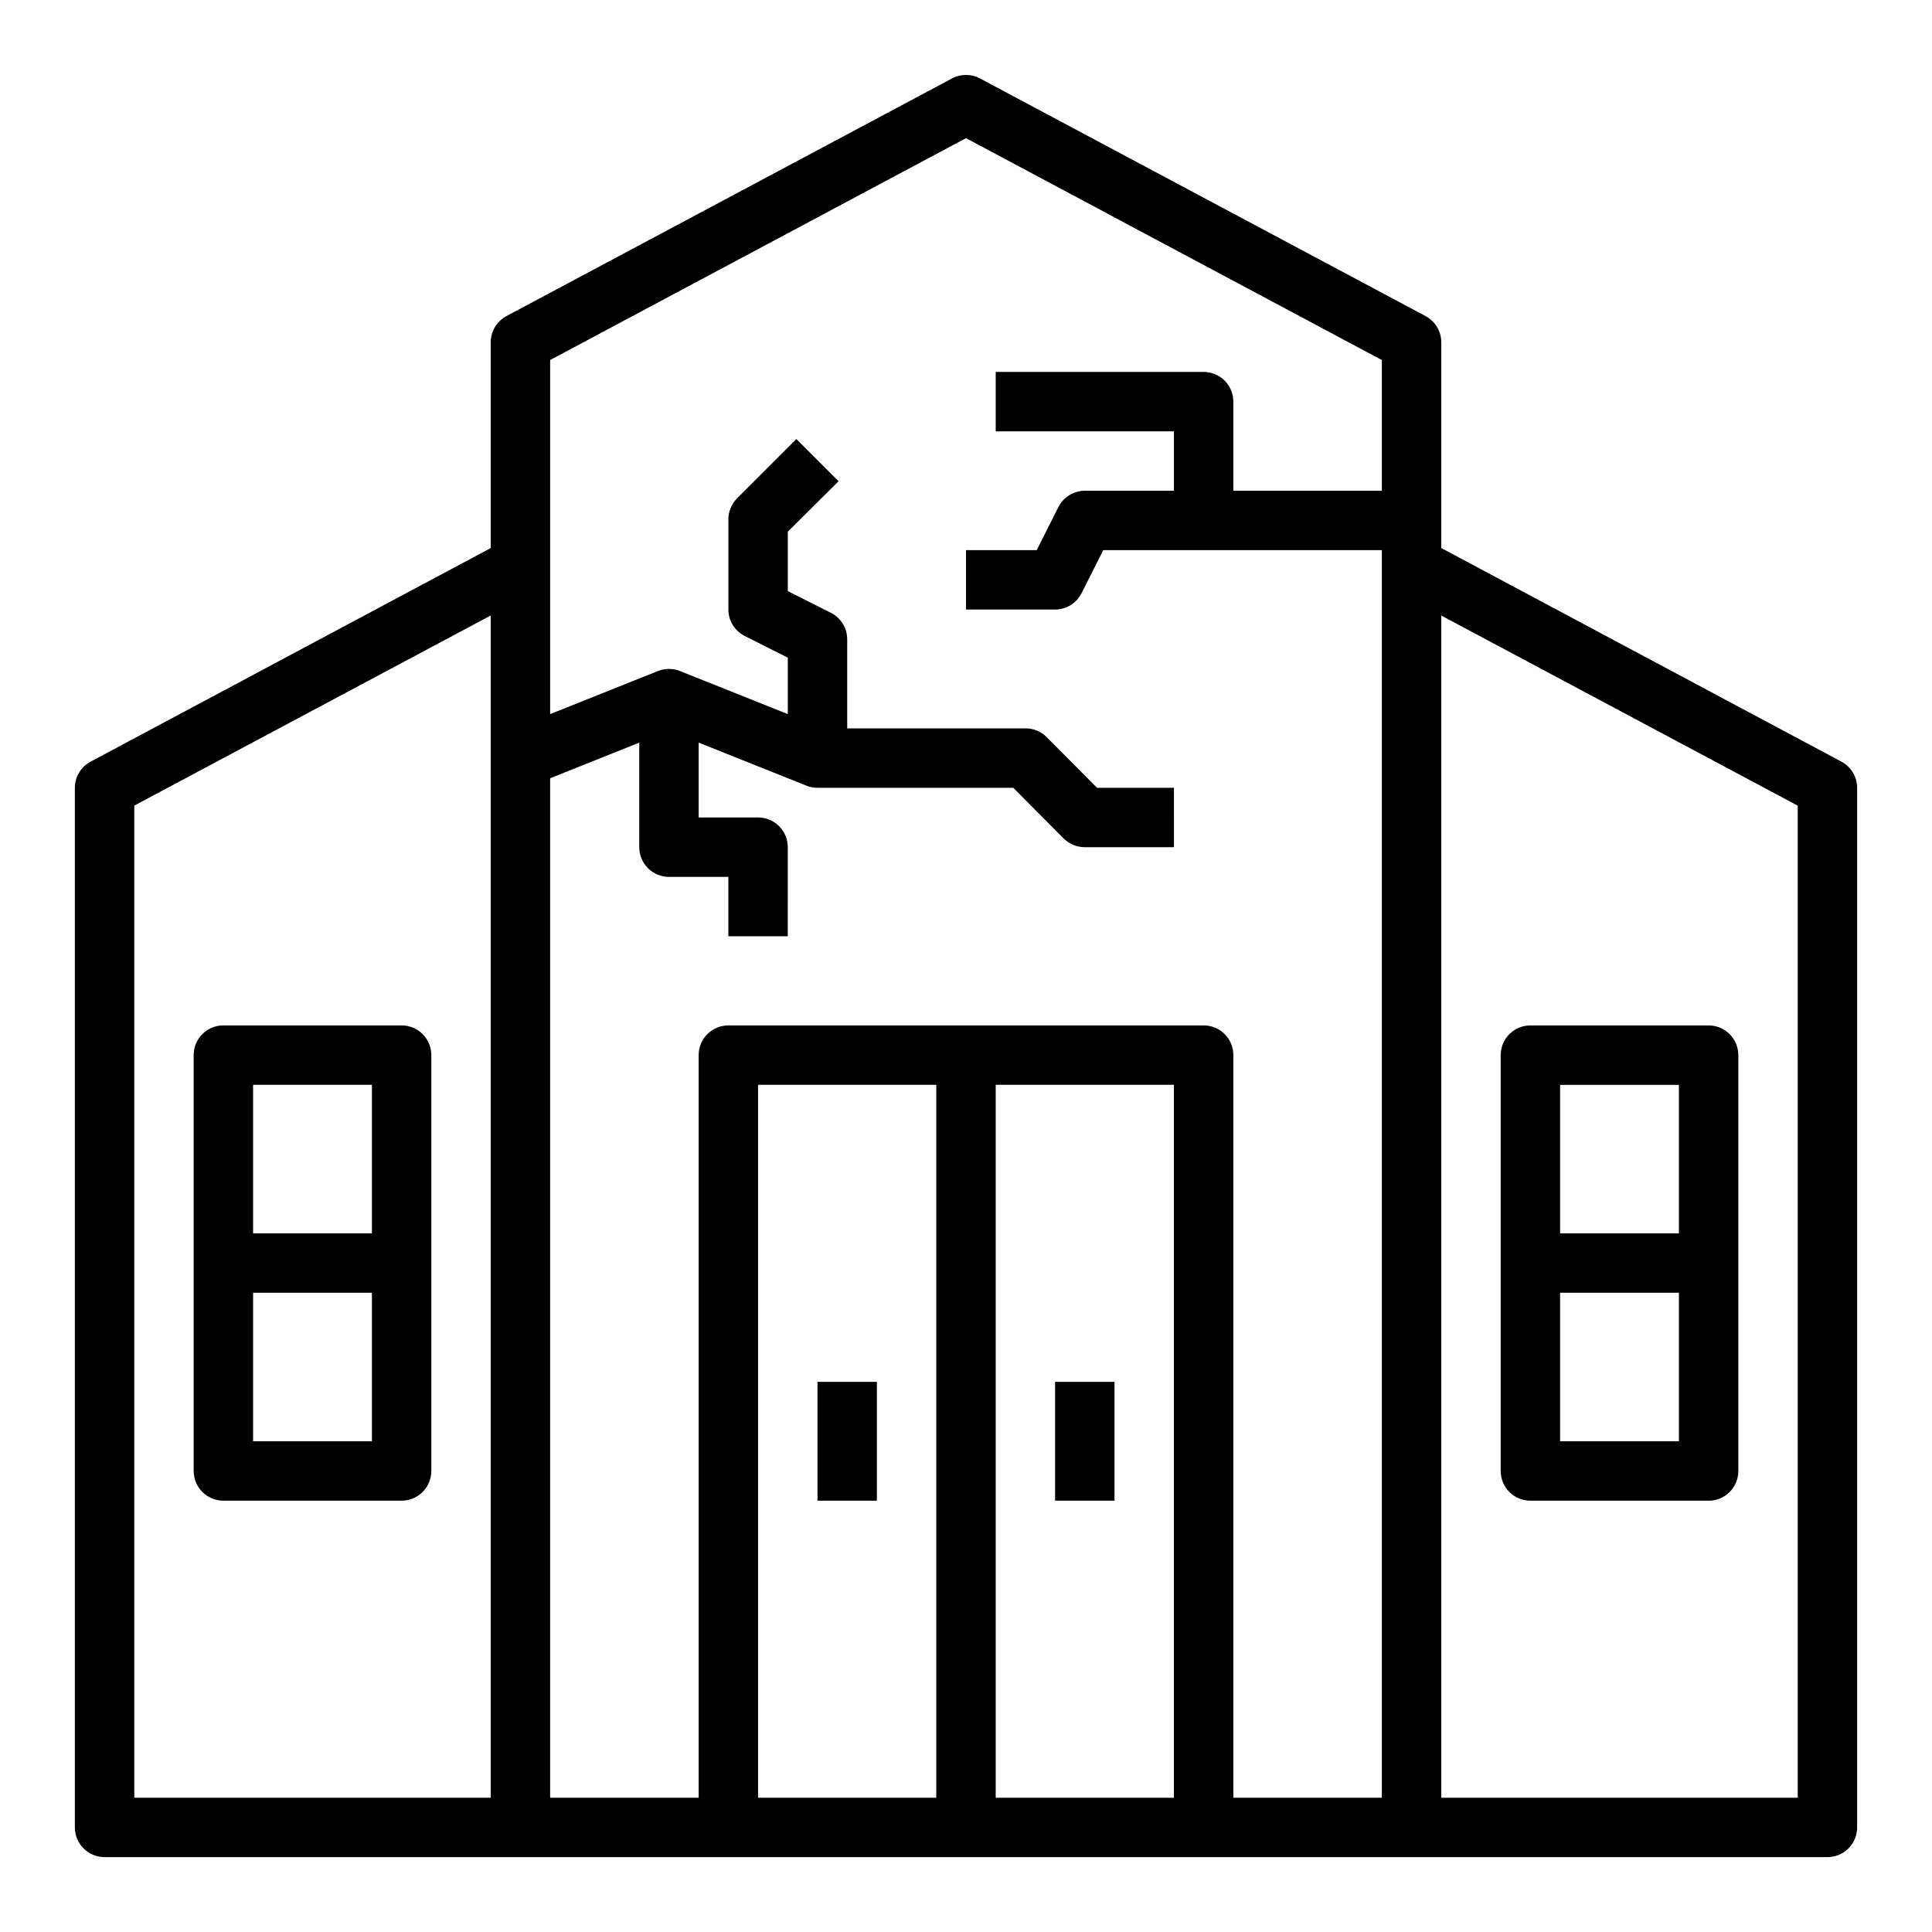 <?xml version="1.0" encoding="UTF-8"?>
<!-- Uploaded to: ICON Repo, www.svgrepo.com, Generator: ICON Repo Mixer Tools -->
<svg fill="#000000" width="800px" height="800px" version="1.1" viewBox="144 144 512 512" xmlns="http://www.w3.org/2000/svg">
 <g>
  <path d="m631.99 345.84-106.04-56.602v-54.551c-0.008-2.902-1.609-5.566-4.172-6.93l-118.08-62.977h0.004c-2.312-1.23-5.086-1.23-7.402 0l-118.08 62.977h0.004c-2.562 1.363-4.164 4.027-4.172 6.93v54.555l-106.04 56.598c-2.562 1.363-4.168 4.023-4.176 6.926v275.52c0 2.086 0.832 4.09 2.309 5.566 1.477 1.473 3.477 2.305 5.566 2.305h456.58c2.086 0 4.09-0.832 5.566-2.305 1.473-1.477 2.305-3.481 2.305-5.566v-275.52c-0.008-2.902-1.613-5.562-4.172-6.926zm-231.99-165.23 110.21 58.805v34.637h-39.359v-23.617c0-2.086-0.832-4.09-2.305-5.566-1.477-1.477-3.481-2.305-5.566-2.305h-55.105v15.742h47.23v15.742l-23.613 0.004c-2.965 0.008-5.676 1.684-7.008 4.328l-5.746 11.414h-18.734v15.742h23.617l-0.004 0.004c2.965-0.012 5.672-1.684 7.008-4.332l5.746-11.414h73.84v330.62h-39.359v-196.8c0-2.086-0.832-4.09-2.305-5.566-1.477-1.477-3.481-2.305-5.566-2.305h-125.95c-4.348 0-7.875 3.523-7.875 7.871v196.8h-39.359v-270.17l23.617-9.445v27.711c0 2.086 0.828 4.09 2.305 5.566 1.477 1.477 3.481 2.305 5.566 2.305h15.742v15.742h15.742l0.004-23.613c0-2.09-0.828-4.09-2.305-5.566-1.477-1.477-3.481-2.309-5.566-2.309h-15.746v-19.836l28.574 11.414h0.004c0.922 0.379 1.914 0.566 2.91 0.551h51.875l13.383 13.461h0.004c1.484 1.473 3.496 2.297 5.59 2.285h23.617l-0.004-15.746h-20.387l-13.383-13.461c-1.484-1.473-3.496-2.293-5.59-2.281h-47.23v-23.617c-0.012-2.965-1.684-5.672-4.332-7.008l-11.414-5.746v-15.742l13.461-13.383-11.18-11.18-15.742 15.742v0.004c-1.531 1.543-2.359 3.652-2.281 5.824v23.617c0.008 2.965 1.68 5.672 4.328 7.004l11.414 5.746v14.957l-28.574-11.414c-1.871-0.742-3.957-0.742-5.824 0l-28.578 11.414v-93.832zm7.871 250.88h47.23v188.93h-47.23zm-15.746 188.93h-47.23v-188.93h47.23zm-212.54-262.93 94.465-50.383v313.31h-94.465zm440.83 262.93h-94.465v-313.3l94.465 50.383z"/>
  <path d="m360.64 510.21h15.742v31.488h-15.742z"/>
  <path d="m423.61 510.21h15.742v31.488h-15.742z"/>
  <path d="m250.43 415.74h-47.23c-4.348 0-7.875 3.523-7.875 7.871v110.21c0 2.086 0.832 4.09 2.309 5.566 1.477 1.477 3.477 2.305 5.566 2.305h47.23c2.09 0 4.09-0.828 5.566-2.305 1.477-1.477 2.305-3.481 2.305-5.566v-110.21c0-2.086-0.828-4.09-2.305-5.566-1.477-1.477-3.477-2.305-5.566-2.305zm-7.871 15.742v39.359l-31.488 0.004v-39.359zm-31.488 94.465v-39.359h31.488v39.359z"/>
  <path d="m549.57 541.7h47.234c2.086 0 4.09-0.828 5.566-2.305 1.473-1.477 2.305-3.481 2.305-5.566v-110.21c0-2.086-0.832-4.09-2.305-5.566-1.477-1.477-3.481-2.305-5.566-2.305h-47.234c-4.348 0-7.871 3.523-7.871 7.871v110.21c0 2.086 0.828 4.09 2.305 5.566s3.481 2.305 5.566 2.305zm7.871-15.742v-39.363h31.488v39.359zm31.488-94.465v39.359h-31.488v-39.359z"/>
 </g>
</svg>